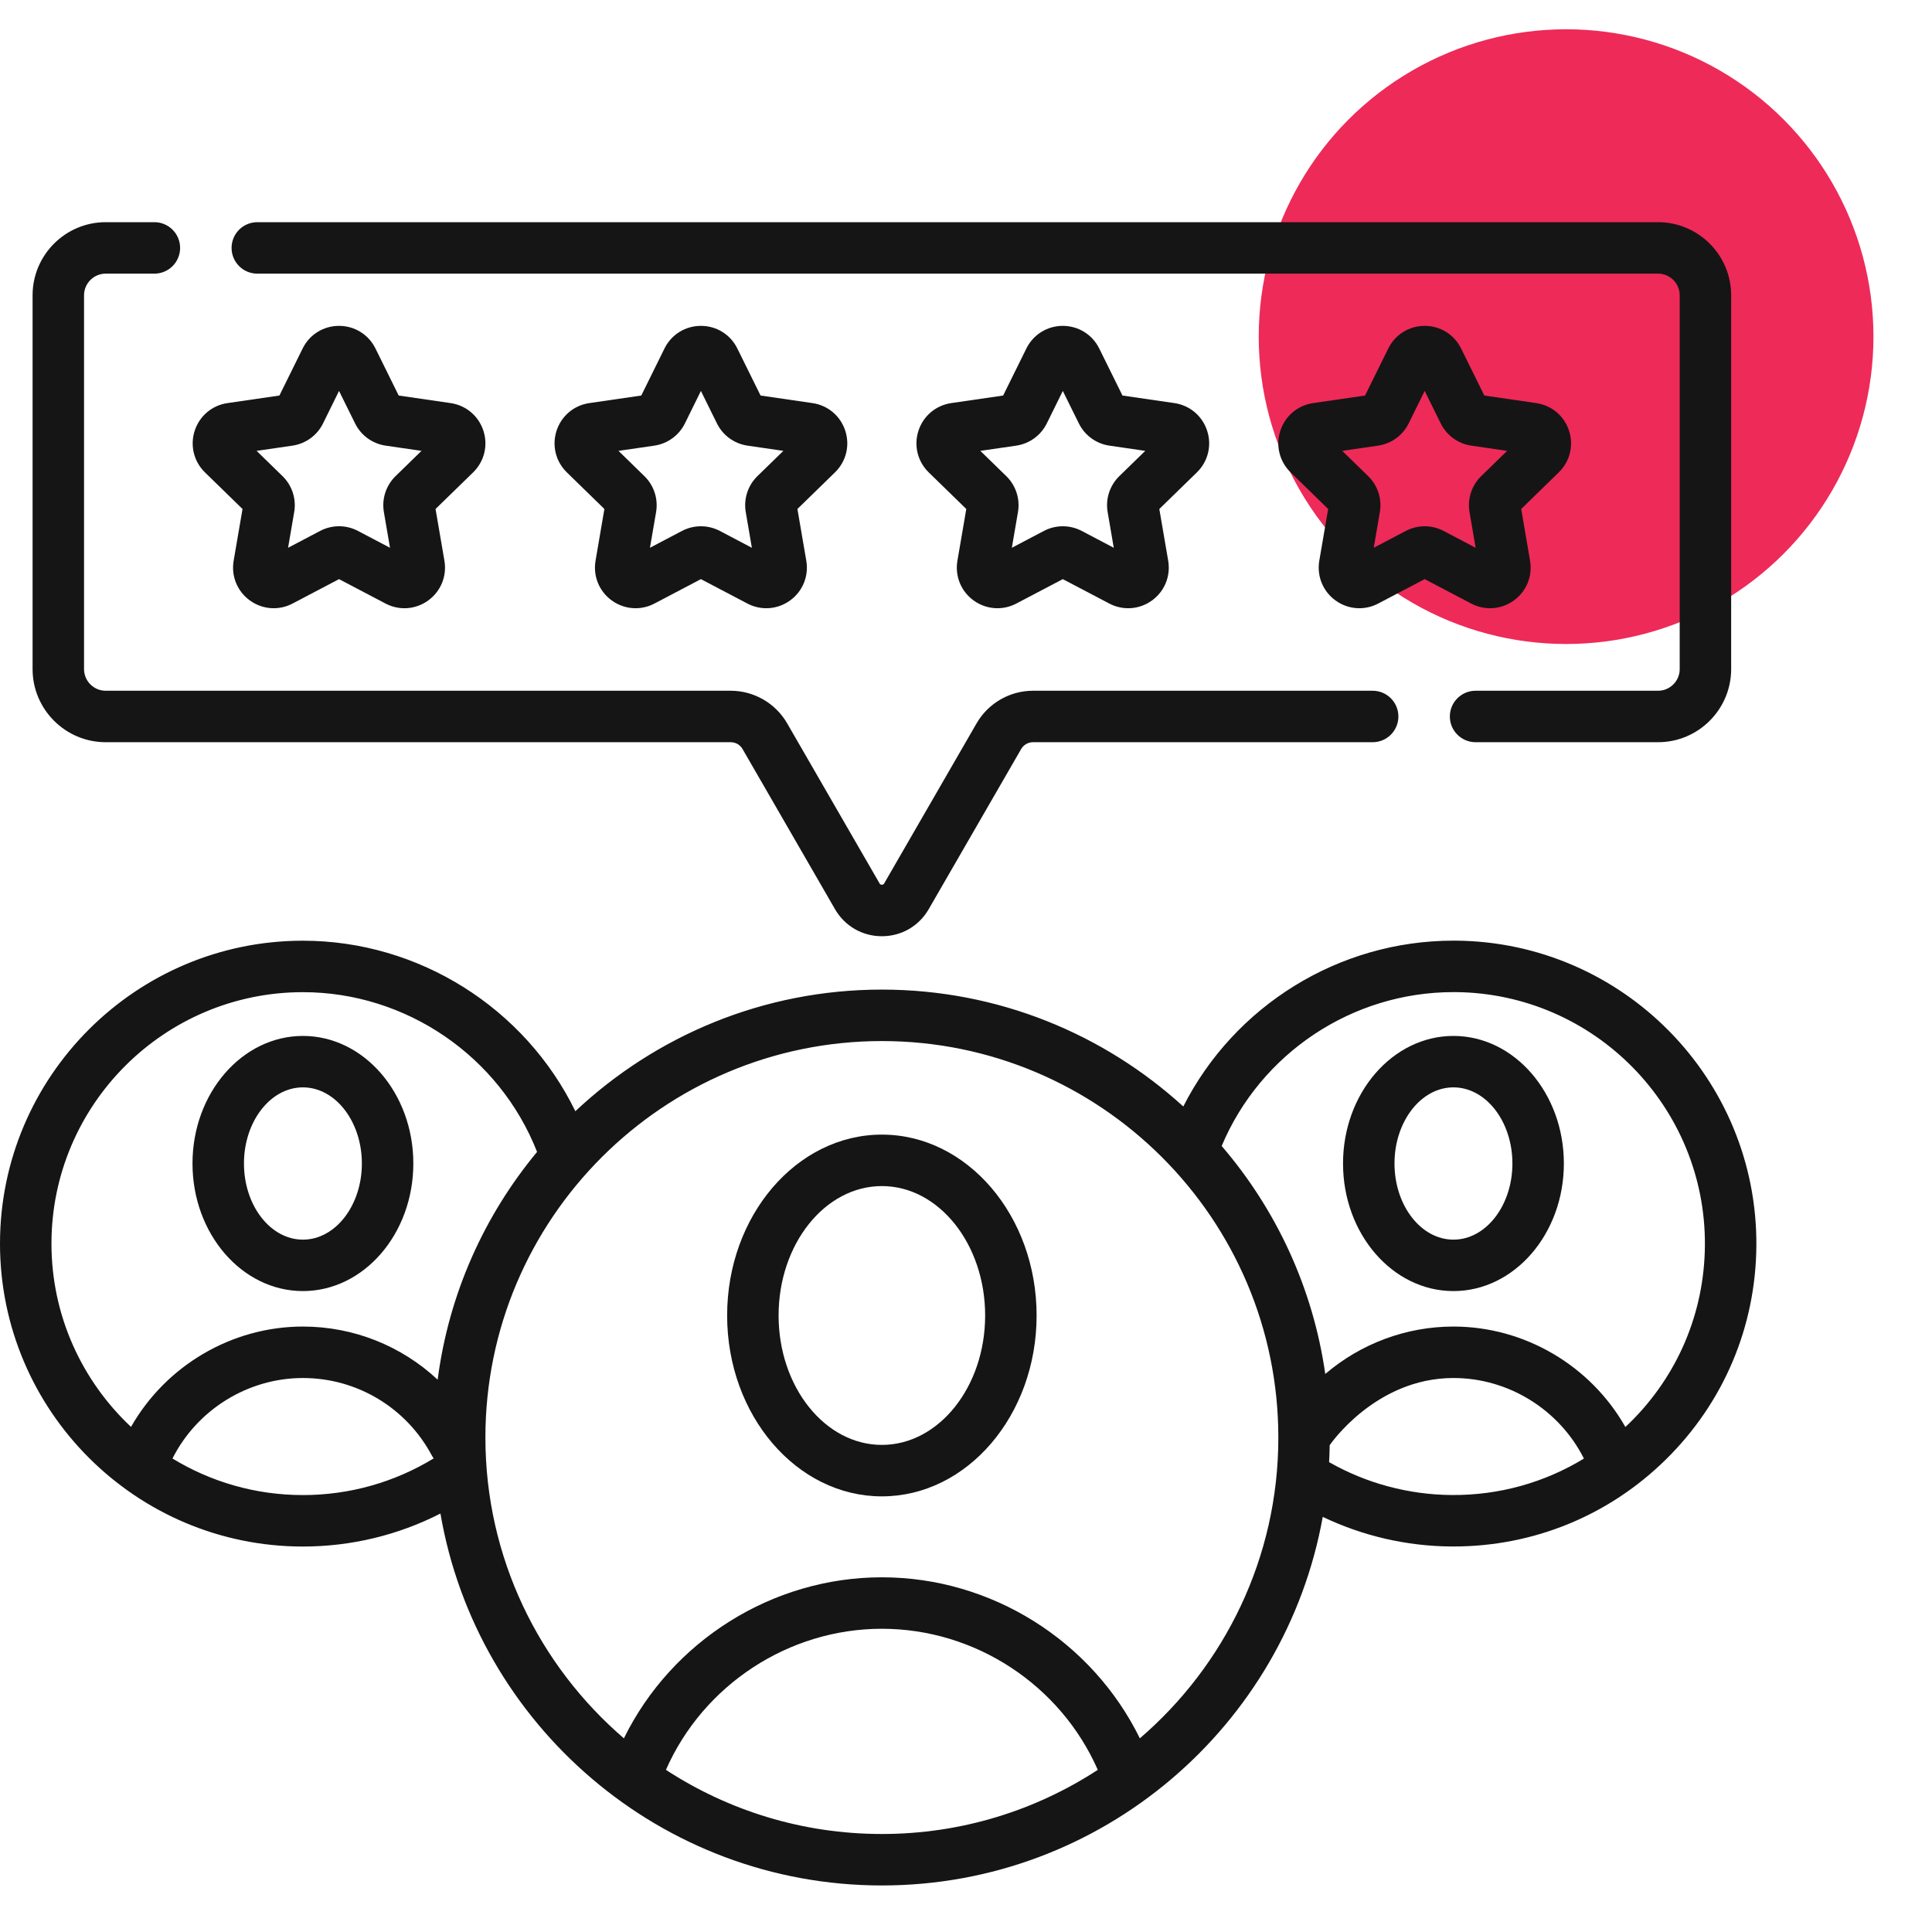 <svg width="66" height="66" viewBox="0 0 66 66" fill="none" xmlns="http://www.w3.org/2000/svg">
<circle cx="53.5" cy="11.5" r="10.5" fill="#EE2A59"/>
<path d="M10.348 44.105C12.428 44.105 14.12 42.15 14.12 39.747C14.12 37.344 12.428 35.389 10.348 35.389C8.268 35.389 6.576 37.344 6.576 39.747C6.576 42.15 8.268 44.105 10.348 44.105ZM10.348 37.146C11.458 37.146 12.362 38.313 12.362 39.747C12.362 41.181 11.458 42.348 10.348 42.348C9.237 42.348 8.334 41.181 8.334 39.747C8.334 38.313 9.237 37.146 10.348 37.146Z" fill="#161515"/>
<path d="M49.652 35.389C47.572 35.389 45.88 37.344 45.88 39.747C45.88 42.15 47.572 44.105 49.652 44.105C51.732 44.105 53.424 42.15 53.424 39.747C53.424 37.344 51.732 35.389 49.652 35.389ZM49.652 42.348C48.542 42.348 47.638 41.181 47.638 39.747C47.638 38.313 48.542 37.146 49.652 37.146C50.763 37.146 51.666 38.313 51.666 39.747C51.666 41.181 50.763 42.348 49.652 42.348Z" fill="#161515"/>
<path d="M49.733 32.134C49.706 32.134 49.679 32.134 49.652 32.134C45.731 32.134 42.17 34.36 40.423 37.799C37.703 35.32 34.088 33.806 30.126 33.806C26.079 33.806 22.394 35.386 19.655 37.961C17.939 34.441 14.316 32.136 10.348 32.136C4.642 32.136 0 36.778 0 42.484C0 48.19 4.642 52.832 10.348 52.832C11.992 52.832 13.597 52.444 15.046 51.705C16.282 58.91 22.573 64.41 30.126 64.41C37.639 64.41 43.904 58.968 45.187 51.818C46.55 52.47 48.047 52.818 49.571 52.83C49.599 52.83 49.627 52.83 49.654 52.83C52.387 52.83 54.962 51.776 56.911 49.856C58.881 47.917 59.978 45.327 60 42.563C60.044 36.858 55.439 32.179 49.733 32.134ZM1.758 42.484C1.758 37.748 5.611 33.894 10.348 33.894C13.87 33.894 17.065 36.081 18.347 39.351C16.545 41.523 15.331 44.198 14.951 47.132C13.722 45.983 12.087 45.317 10.348 45.317C7.909 45.317 5.66 46.661 4.476 48.745C2.805 47.177 1.758 44.951 1.758 42.484ZM5.892 49.825C6.73 48.162 8.462 47.075 10.348 47.075C12.193 47.075 13.88 48.088 14.75 49.718C14.769 49.754 14.792 49.788 14.815 49.821C13.472 50.641 11.932 51.074 10.348 51.074C8.717 51.074 7.192 50.617 5.892 49.825ZM22.749 60.461C24.024 57.562 26.939 55.641 30.126 55.641C33.317 55.641 36.227 57.561 37.502 60.461C35.378 61.846 32.845 62.652 30.126 62.652C27.407 62.652 24.873 61.846 22.749 60.461ZM38.939 59.384C37.306 56.059 33.875 53.883 30.126 53.883C26.381 53.883 22.946 56.061 21.313 59.384C18.419 56.898 16.582 53.214 16.582 49.108C16.582 41.64 22.658 35.564 30.126 35.564C37.594 35.564 43.67 41.64 43.67 49.108C43.67 53.214 41.833 56.898 38.939 59.384ZM49.585 51.072C48.114 51.06 46.673 50.672 45.404 49.949C45.415 49.757 45.421 49.564 45.424 49.37C45.424 49.37 46.977 47.075 49.652 47.075C51.541 47.075 53.271 48.162 54.109 49.827C52.759 50.65 51.204 51.086 49.585 51.072ZM55.678 48.603C55.628 48.653 55.576 48.699 55.525 48.747C54.342 46.661 52.095 45.317 49.652 45.317C48.029 45.317 46.481 45.905 45.273 46.937C44.852 43.988 43.589 41.308 41.734 39.149C43.067 35.981 46.19 33.892 49.652 33.892C49.674 33.892 49.697 33.892 49.719 33.892C54.456 33.929 58.279 37.813 58.242 42.549C58.224 44.844 57.313 46.994 55.678 48.603Z" fill="#161515"/>
<path d="M30.126 38.76C27.211 38.76 24.84 41.532 24.84 44.939C24.84 48.346 27.211 51.118 30.126 51.118C33.04 51.118 35.412 48.346 35.412 44.939C35.412 41.532 33.04 38.76 30.126 38.76ZM30.126 49.36C28.18 49.36 26.598 47.377 26.598 44.939C26.598 42.501 28.18 40.518 30.126 40.518C32.071 40.518 33.654 42.501 33.654 44.939C33.654 47.377 32.071 49.36 30.126 49.36Z" fill="#161515"/>
<path d="M8.285 17.388L7.982 19.154C7.892 19.679 8.104 20.199 8.535 20.512C8.778 20.688 9.063 20.778 9.349 20.778C9.57 20.778 9.791 20.725 9.996 20.617L11.582 19.784L13.168 20.617C13.639 20.865 14.199 20.825 14.63 20.512C15.06 20.199 15.272 19.679 15.182 19.154L14.879 17.388L16.162 16.138C16.544 15.766 16.678 15.221 16.514 14.715C16.349 14.209 15.92 13.847 15.393 13.77L13.62 13.512L12.827 11.906C12.592 11.428 12.114 11.132 11.582 11.132C11.05 11.132 10.573 11.428 10.338 11.906L9.545 13.512L7.772 13.77C7.245 13.846 6.816 14.208 6.651 14.715C6.487 15.221 6.621 15.766 7.002 16.138L8.285 17.388ZM9.99 15.224C10.442 15.158 10.833 14.874 11.035 14.465L11.582 13.355L12.13 14.464C12.332 14.874 12.723 15.158 13.175 15.224L14.399 15.402L13.513 16.265C13.186 16.584 13.037 17.043 13.114 17.494L13.323 18.713L12.228 18.137C11.824 17.924 11.341 17.924 10.936 18.137L9.841 18.713L10.05 17.494C10.128 17.044 9.979 16.584 9.651 16.265L8.766 15.402L9.99 15.224Z" fill="#161515"/>
<path d="M28.876 14.715C28.711 14.209 28.282 13.847 27.755 13.77L25.982 13.512L25.189 11.906C24.954 11.428 24.477 11.132 23.945 11.132C23.412 11.132 22.935 11.428 22.7 11.905L21.907 13.512L20.134 13.77C19.607 13.846 19.178 14.208 19.013 14.714C18.849 15.221 18.983 15.766 19.364 16.137L20.647 17.388L20.345 19.154C20.255 19.678 20.466 20.199 20.897 20.512C21.14 20.688 21.425 20.778 21.711 20.778C21.932 20.778 22.154 20.725 22.359 20.617L23.944 19.784L25.53 20.617C26.001 20.865 26.561 20.824 26.992 20.512C27.423 20.199 27.634 19.678 27.544 19.154L27.241 17.388L28.524 16.137C28.906 15.766 29.04 15.221 28.876 14.715ZM25.875 16.265C25.548 16.584 25.399 17.044 25.476 17.494L25.685 18.713L24.59 18.137C24.388 18.031 24.166 17.978 23.944 17.978C23.723 17.978 23.501 18.031 23.298 18.137L22.203 18.713L22.413 17.494C22.49 17.044 22.341 16.584 22.013 16.265L21.128 15.402L22.352 15.224C22.804 15.158 23.195 14.874 23.397 14.465L23.944 13.355L24.492 14.465C24.694 14.874 25.085 15.158 25.537 15.224L26.761 15.402L25.875 16.265Z" fill="#161515"/>
<path d="M41.238 14.715C41.074 14.209 40.644 13.847 40.118 13.77L38.345 13.512L37.552 11.906C37.316 11.429 36.839 11.132 36.307 11.132C35.775 11.132 35.298 11.428 35.062 11.906L34.269 13.512L32.496 13.77C31.97 13.847 31.54 14.209 31.376 14.715C31.211 15.221 31.346 15.766 31.727 16.138L33.01 17.388L32.707 19.154C32.617 19.679 32.829 20.199 33.259 20.512C33.503 20.689 33.787 20.778 34.074 20.778C34.294 20.778 34.516 20.725 34.721 20.617L36.307 19.784L37.893 20.617C38.364 20.865 38.924 20.825 39.355 20.512C39.785 20.199 39.997 19.679 39.907 19.154L39.604 17.388L40.887 16.138C41.268 15.766 41.403 15.221 41.238 14.715ZM38.238 16.265C37.911 16.584 37.761 17.043 37.839 17.494L38.048 18.713L36.953 18.137C36.751 18.031 36.529 17.978 36.307 17.978C36.085 17.978 35.863 18.031 35.661 18.137L34.566 18.713L34.775 17.494C34.853 17.043 34.703 16.584 34.376 16.265L33.49 15.402L34.715 15.224C35.167 15.158 35.557 14.874 35.76 14.465L36.307 13.355L36.855 14.464C37.057 14.874 37.447 15.158 37.9 15.224L39.124 15.402L38.238 16.265Z" fill="#161515"/>
<path d="M45.622 20.512C45.865 20.689 46.15 20.778 46.436 20.778C46.657 20.778 46.879 20.725 47.084 20.617L48.669 19.784L50.255 20.617C50.726 20.865 51.286 20.825 51.717 20.512C52.148 20.199 52.359 19.679 52.269 19.154L51.967 17.388L53.249 16.138C53.631 15.766 53.765 15.221 53.601 14.715C53.436 14.209 53.007 13.847 52.48 13.77L50.707 13.512L49.914 11.906C49.679 11.428 49.202 11.132 48.669 11.132C48.137 11.132 47.66 11.429 47.425 11.906L46.632 13.512L44.859 13.77C44.332 13.847 43.903 14.209 43.738 14.715C43.574 15.221 43.708 15.766 44.09 16.138L45.372 17.388L45.069 19.154C44.98 19.679 45.191 20.199 45.622 20.512ZM47.077 15.224C47.529 15.158 47.92 14.874 48.122 14.465L48.669 13.355L49.217 14.464C49.419 14.874 49.81 15.158 50.262 15.224L51.486 15.402L50.6 16.265C50.273 16.584 50.124 17.043 50.201 17.494L50.41 18.713L49.315 18.137C49.113 18.031 48.891 17.978 48.669 17.978C48.448 17.978 48.226 18.031 48.024 18.137L46.929 18.713L47.138 17.494C47.215 17.044 47.066 16.584 46.739 16.265L45.853 15.402L47.077 15.224Z" fill="#161515"/>
<path d="M8.79 9.348H56.641C57.049 9.348 57.381 9.68 57.381 10.088V22.857C57.381 23.265 57.049 23.597 56.641 23.597H50.408C49.923 23.597 49.529 23.99 49.529 24.476C49.529 24.961 49.923 25.355 50.408 25.355H56.641C58.018 25.355 59.139 24.234 59.139 22.857V10.088C59.139 8.711 58.018 7.59 56.641 7.59H8.79C8.304 7.59 7.911 7.984 7.911 8.469C7.911 8.955 8.304 9.348 8.79 9.348Z" fill="#161515"/>
<path d="M3.611 25.355H24.964C25.129 25.355 25.284 25.444 25.366 25.587L28.525 31.059C28.859 31.637 29.458 31.983 30.126 31.983C30.794 31.983 31.392 31.637 31.726 31.059L34.885 25.587C34.968 25.444 35.122 25.355 35.288 25.355H46.892C47.378 25.355 47.771 24.961 47.771 24.476C47.771 23.99 47.378 23.597 46.892 23.597H35.288C34.496 23.597 33.759 24.023 33.363 24.708L30.204 30.18C30.196 30.193 30.178 30.225 30.126 30.225C30.074 30.225 30.055 30.193 30.048 30.18L26.889 24.708C26.493 24.023 25.755 23.597 24.964 23.597H3.611C3.203 23.597 2.871 23.265 2.871 22.857V10.088C2.871 9.68 3.203 9.348 3.611 9.348H5.274C5.759 9.348 6.153 8.955 6.153 8.469C6.153 7.984 5.759 7.59 5.274 7.59H3.611C2.234 7.59 1.113 8.711 1.113 10.088V22.857C1.113 24.234 2.234 25.355 3.611 25.355Z" fill="#161515"/>
</svg>
